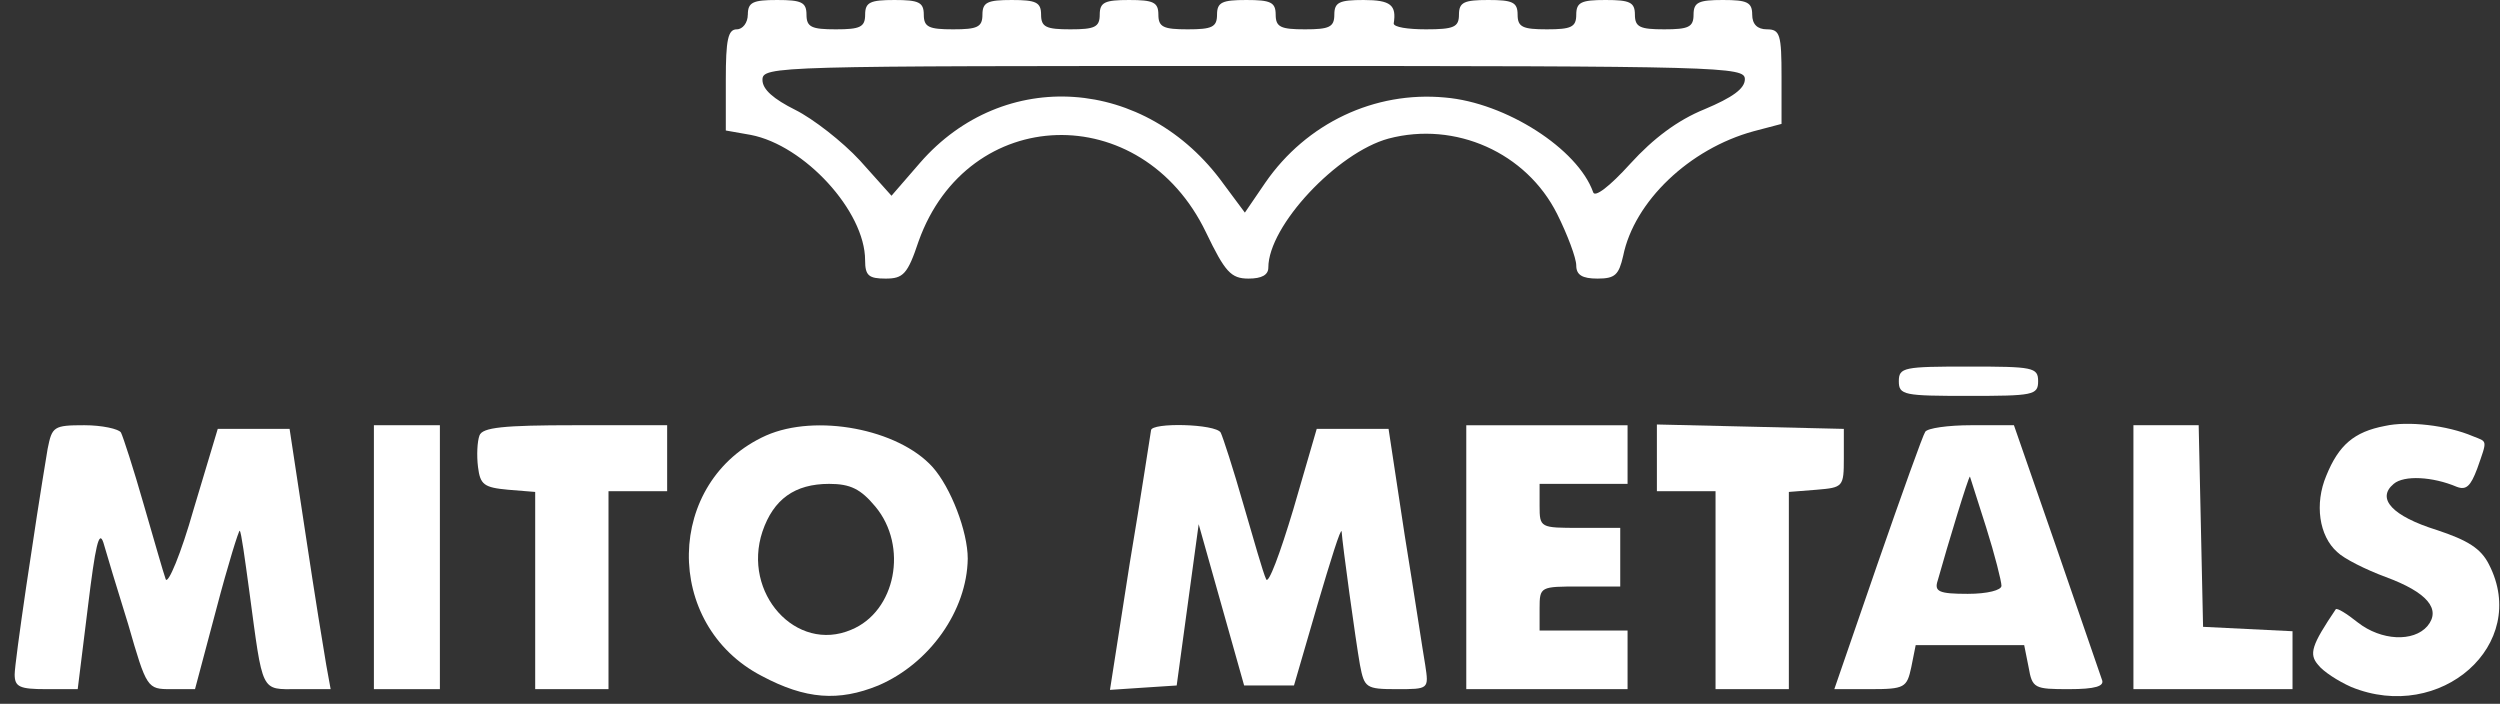 <?xml version="1.0" encoding="UTF-8" standalone="no"?>
<svg xmlns="http://www.w3.org/2000/svg" version="1.0" width="341pt" height="96pt" viewBox="0 0 341 96" preserveAspectRatio="xMidYMid meet">
  <rect x="0" y="0" width="341" height="96" fill="#333333" stroke="none"/>
  <g transform="translate(0,96) scale(0.1,-0.1)" fill="#ffffff" stroke="none">
    <path d="M1020 940 c0 -11 -7 -20 -15 -20 -12 0 -15 -14 -15 -69 l0 -69 34 -6 c73 -14 156 -104 156 -171 0 -21 5 -25 28 -25 24 0 30 6 45 51 67 187 304 195 392 12 26 -54 34 -63 58 -63 18 0 27 5 27 15 0 57 94 157 164 176 91 24 188 -19 230 -103 14 -28 26 -60 26 -70 0 -13 8 -18 29 -18 24 0 29 5 35 31 15 74 90 146 178 170 l38 10 0 64 c0 58 -2 65 -20 65 -13 0 -20 7 -20 20 0 17 -7 20 -40 20 -33 0 -40 -3 -40 -20 0 -17 -7 -20 -40 -20 -33 0 -40 3 -40 20 0 17 -7 20 -40 20 -33 0 -40 -3 -40 -20 0 -17 -7 -20 -40 -20 -33 0 -40 3 -40 20 0 17 -7 20 -40 20 -33 0 -40 -3 -40 -20 0 -17 -7 -20 -45 -20 -25 0 -44 3 -44 8 4 25 -4 32 -41 32 -33 0 -40 -3 -40 -20 0 -17 -7 -20 -40 -20 -33 0 -40 3 -40 20 0 17 -7 20 -40 20 -33 0 -40 -3 -40 -20 0 -17 -7 -20 -40 -20 -33 0 -40 3 -40 20 0 17 -7 20 -40 20 -33 0 -40 -3 -40 -20 0 -17 -7 -20 -40 -20 -33 0 -40 3 -40 20 0 17 -7 20 -40 20 -33 0 -40 -3 -40 -20 0 -17 -7 -20 -40 -20 -33 0 -40 3 -40 20 0 17 -7 20 -40 20 -33 0 -40 -3 -40 -20 0 -17 -7 -20 -40 -20 -33 0 -40 3 -40 20 0 17 -7 20 -40 20 -33 0 -40 -3 -40 -20z m1360 -88 c0 -13 -17 -25 -55 -41 -37 -15 -70 -40 -101 -74 -29 -32 -49 -47 -51 -39 -21 59 -119 122 -202 129 -96 9 -189 -35 -245 -116 l-28 -41 -29 39 c-106 147 -300 160 -414 29 l-39 -45 -43 48 c-24 26 -64 57 -88 69 -30 15 -45 28 -45 41 0 19 17 19 670 19 641 0 670 -1 670 -18z"></path>
    <path d="M2590 440 c0 -19 7 -20 95 -20 88 0 95 1 95 20 0 19 -7 20 -95 20 -88 0 -95 -1 -95 -20z"></path>
    <path d="M3253 379 c-42 -8 -63 -26 -80 -68 -16 -38 -10 -82 15 -104 9 -9 39 -24 66 -34 57 -21 76 -44 57 -67 -19 -22 -63 -20 -95 5 -15 12 -28 20 -30 18 -33 -49 -37 -61 -24 -76 7 -9 27 -22 45 -30 122 -50 244 58 188 167 -11 22 -29 33 -71 47 -61 19 -83 43 -59 63 14 12 53 10 86 -4 13 -5 19 1 28 25 14 40 14 36 -6 44 -35 15 -89 21 -120 14z"></path>
    <path d="M65 348 c-18 -108 -45 -291 -45 -308 0 -17 7 -20 43 -20 l43 0 14 113 c10 82 15 105 21 87 4 -14 19 -64 34 -112 25 -87 26 -88 58 -88 l33 0 29 109 c16 61 31 109 32 107 2 -1 7 -38 13 -82 19 -141 15 -134 66 -134 l45 0 -6 33 c-3 17 -16 97 -28 177 l-22 145 -49 0 -49 0 -33 -110 c-17 -60 -35 -103 -38 -95 -3 8 -16 54 -30 102 -14 49 -28 92 -31 98 -3 5 -26 10 -50 10 -42 0 -44 -2 -50 -32z"></path>
    <path d="M510 200 l0 -180 45 0 45 0 0 180 0 180 -45 0 -45 0 0 -180z"></path>
    <path d="M654 366 c-3 -8 -4 -27 -2 -43 3 -24 8 -28 41 -31 l37 -3 0 -135 0 -134 50 0 50 0 0 135 0 135 40 0 40 0 0 45 0 45 -125 0 c-99 0 -127 -3 -131 -14z"></path>
    <path d="M1045 366 c-138 -62 -141 -258 -6 -328 60 -32 105 -35 159 -13 70 30 121 102 122 173 0 37 -23 97 -48 125 -47 52 -159 73 -227 43z m149 -97 c45 -54 28 -143 -33 -168 -75 -32 -149 50 -121 134 15 44 44 65 91 65 29 0 43 -7 63 -31z"></path>
    <path d="M1570 373 c-1 -5 -13 -86 -29 -181 l-27 -173 45 3 46 3 15 110 15 110 31 -110 31 -110 34 0 34 0 32 110 c18 61 32 106 33 100 1 -17 19 -148 25 -182 6 -31 8 -33 50 -33 44 0 44 0 39 33 -3 17 -15 97 -28 177 l-22 145 -49 0 -49 0 -32 -110 c-18 -60 -34 -103 -37 -95 -4 8 -17 54 -31 102 -14 49 -28 92 -31 98 -7 12 -95 14 -95 3z"></path>
    <path d="M2000 200 l0 -180 110 0 110 0 0 40 0 40 -60 0 -60 0 0 30 c0 30 1 30 55 30 l55 0 0 40 0 40 -55 0 c-54 0 -55 0 -55 30 l0 30 60 0 60 0 0 40 0 40 -110 0 -110 0 0 -180z"></path>
    <path d="M2260 335 l0 -45 40 0 40 0 0 -135 0 -135 50 0 50 0 0 134 0 135 38 3 c36 3 37 4 37 43 l0 40 -127 3 -128 3 0 -46z"></path>
    <path d="M2626 371 c-3 -4 -32 -85 -65 -180 l-59 -171 49 0 c47 0 50 2 56 30 l6 30 74 0 74 0 6 -30 c5 -29 8 -30 55 -30 36 0 49 4 45 13 -2 6 -30 87 -62 180 l-58 167 -58 0 c-32 0 -60 -4 -63 -9z m83 -130 c12 -38 21 -74 21 -80 0 -6 -19 -11 -46 -11 -39 0 -46 3 -41 18 14 50 42 142 44 142 0 0 10 -31 22 -69z"></path>
    <path d="M2910 200 l0 -180 108 0 109 0 0 40 0 39 -61 3 -61 3 -3 138 -3 137 -44 0 -45 0 0 -180z"></path>
  </g>
</svg>
